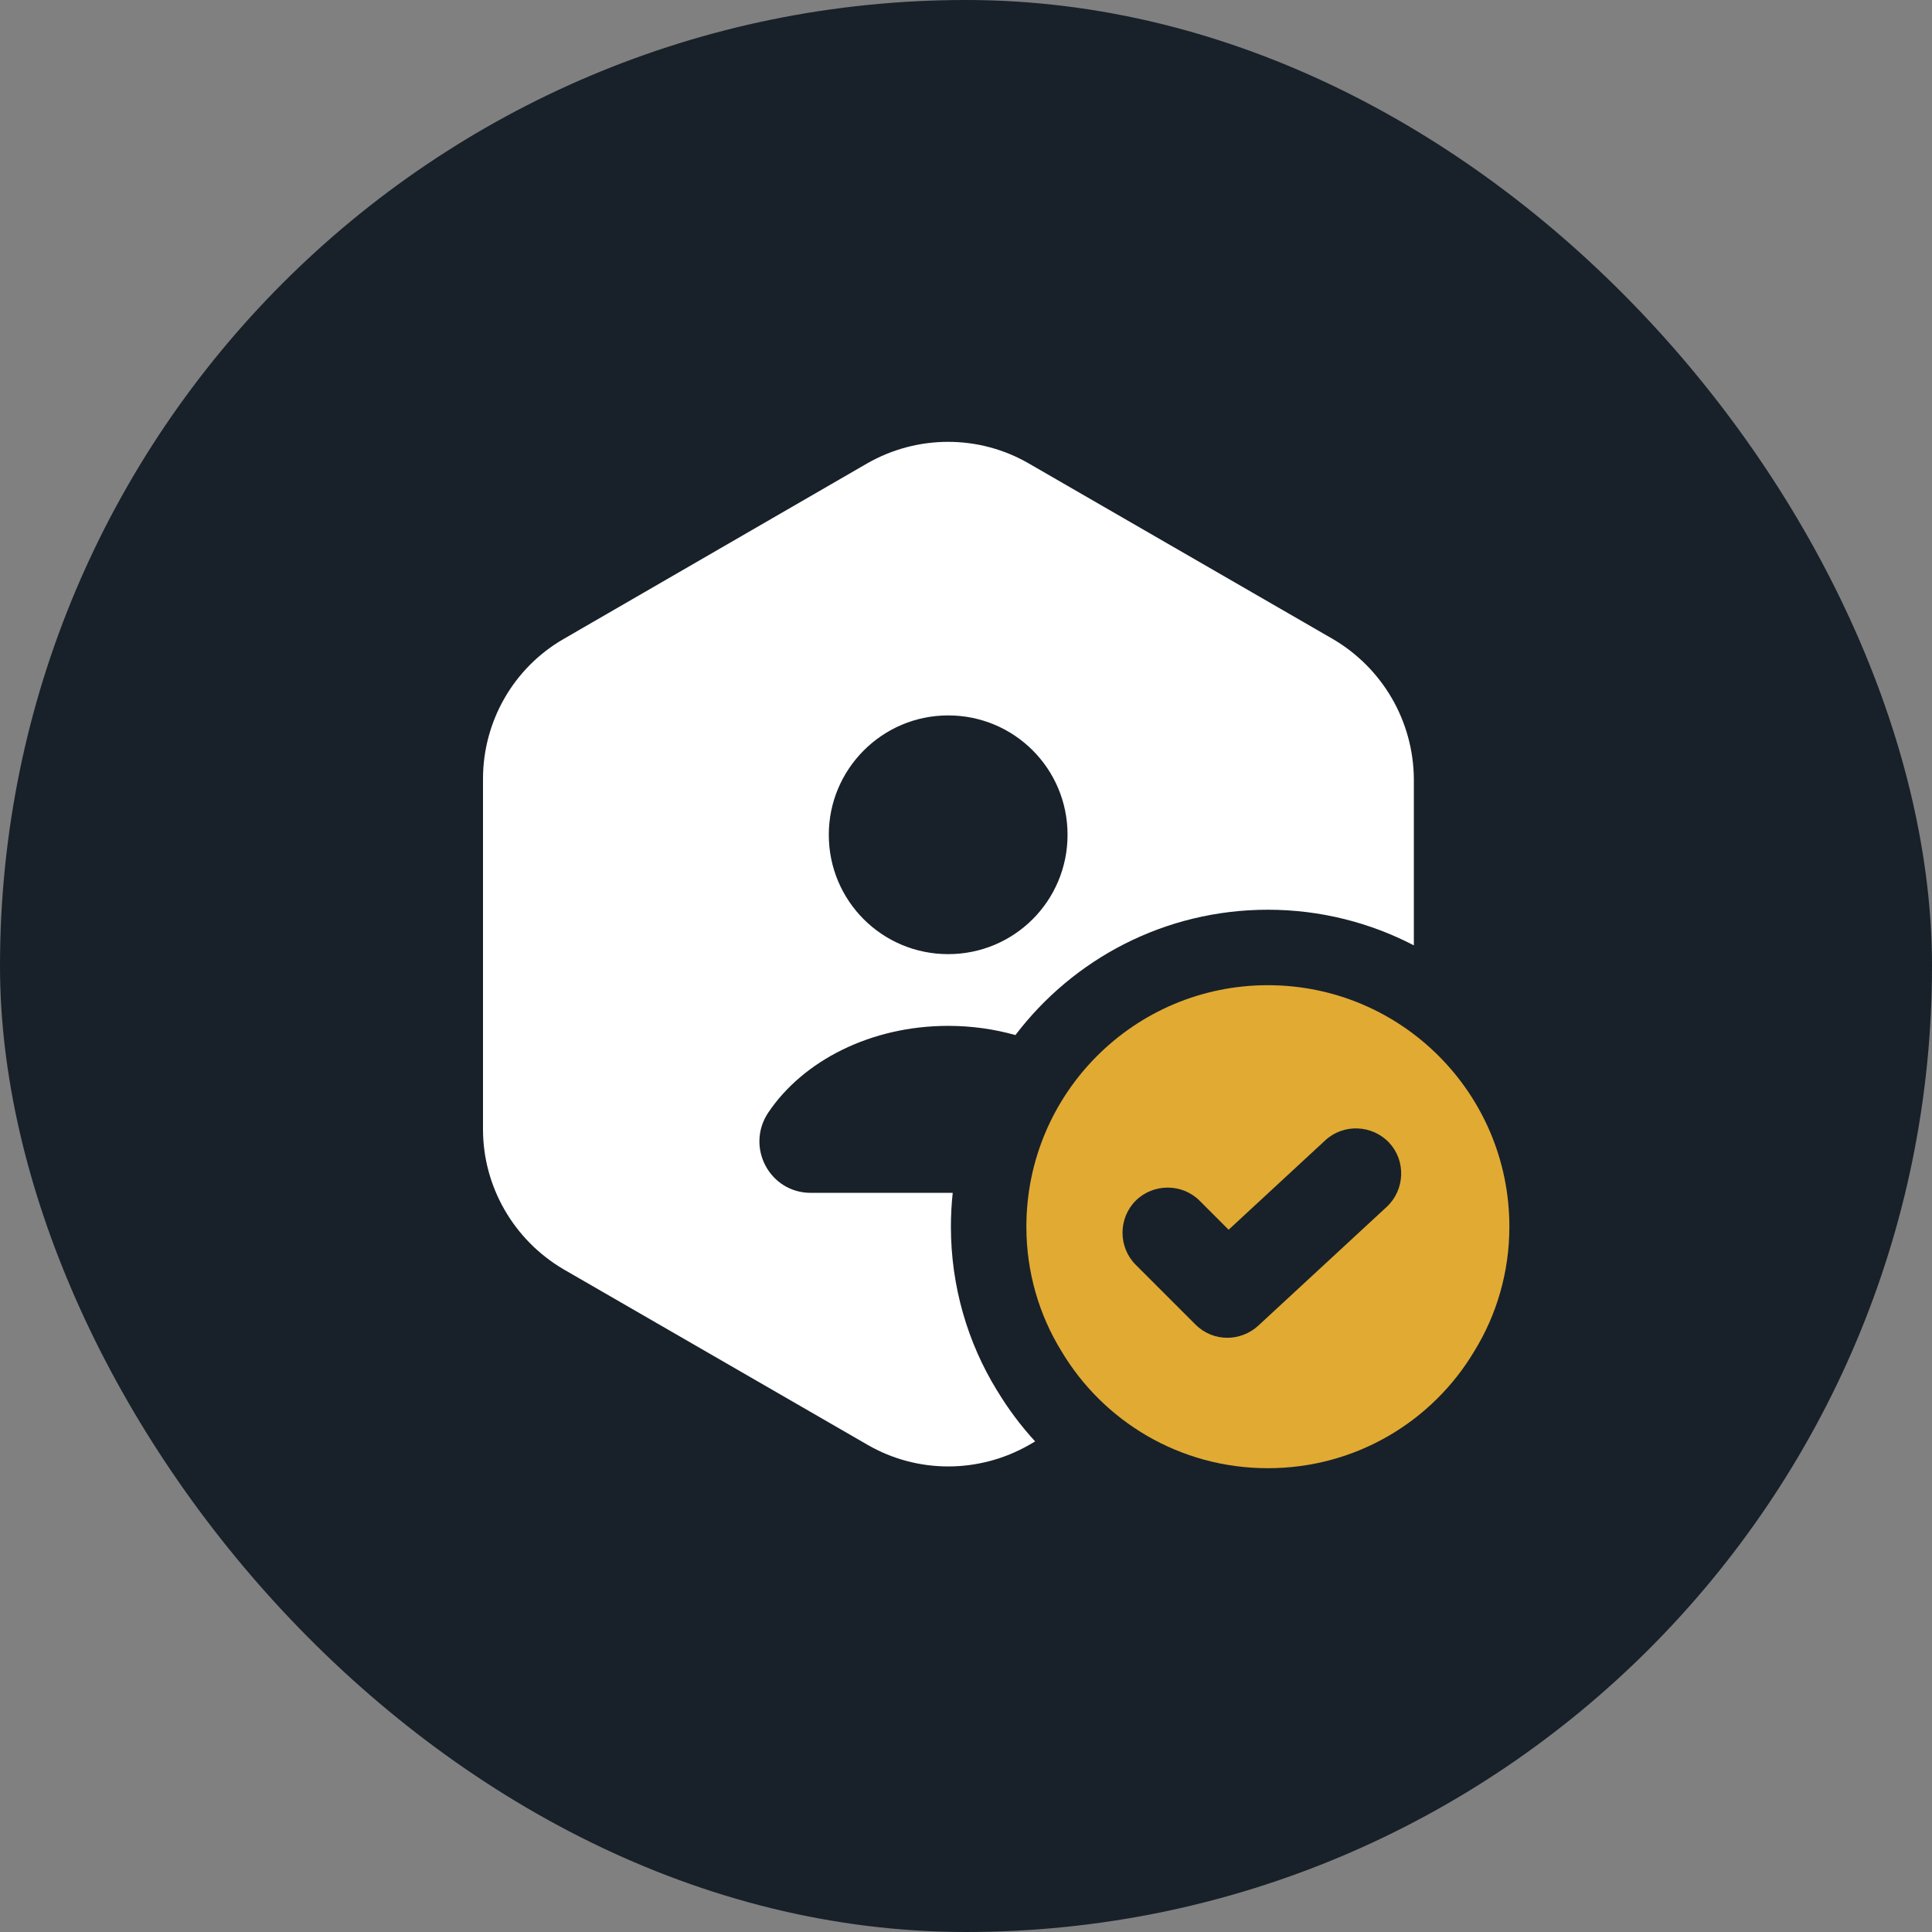 <svg width="64" height="64" viewBox="0 0 64 64" fill="none" xmlns="http://www.w3.org/2000/svg">
<rect x="0" y="0" width="64" height="64" fill="#808080" stroke="none"/>
<rect width="64" height="64" rx="32" fill="#182129"/>
<path d="M28.729 15.349C30.392 14.399 32.428 14.399 34.074 15.349L44.155 21.17C45.801 22.137 46.819 23.886 46.836 25.803V31.316C45.388 30.564 43.745 30.136 42 30.136C38.586 30.136 35.554 31.765 33.637 34.288C32.939 34.091 32.189 33.983 31.41 33.983C28.848 33.983 26.607 35.137 25.453 36.851C24.689 37.988 25.487 39.515 26.861 39.515H31.56C31.52 39.884 31.5 40.258 31.5 40.636C31.5 42.605 32.052 44.479 33.032 46.069L33.033 46.068C33.395 46.67 33.817 47.233 34.29 47.749L34.091 47.865C32.428 48.815 30.391 48.815 28.745 47.865L18.665 42.045C17.019 41.077 16 39.312 16 37.411V25.803C16 23.886 17.019 22.12 18.665 21.17L28.729 15.349ZM46.02 37.856L46.118 37.972C46.088 37.932 46.056 37.894 46.02 37.856ZM31.41 23.699C29.221 23.699 27.455 25.481 27.455 27.653C27.455 29.842 29.221 31.607 31.41 31.607C33.599 31.607 35.364 29.842 35.364 27.653C35.364 25.464 33.599 23.699 31.41 23.699Z" fill="white"/>
<path d="M42 32.636C37.58 32.636 34 36.216 34 40.636C34 42.136 34.42 43.556 35.16 44.756C36.54 47.076 39.08 48.636 42 48.636C44.92 48.636 47.46 47.076 48.84 44.756C49.58 43.556 50 42.136 50 40.636C50 36.216 46.42 32.636 42 32.636ZM45.94 39.976L41.68 43.916C41.4 44.176 41.02 44.316 40.66 44.316C40.28 44.316 39.9 44.176 39.6 43.876L37.62 41.896C37.04 41.316 37.04 40.356 37.62 39.776C38.2 39.196 39.16 39.196 39.74 39.776L40.7 40.736L43.9 37.776C44.5 37.216 45.46 37.256 46.02 37.856C46.58 38.456 46.54 39.416 45.94 39.976Z" fill="#E1AA33"/>
</svg>
